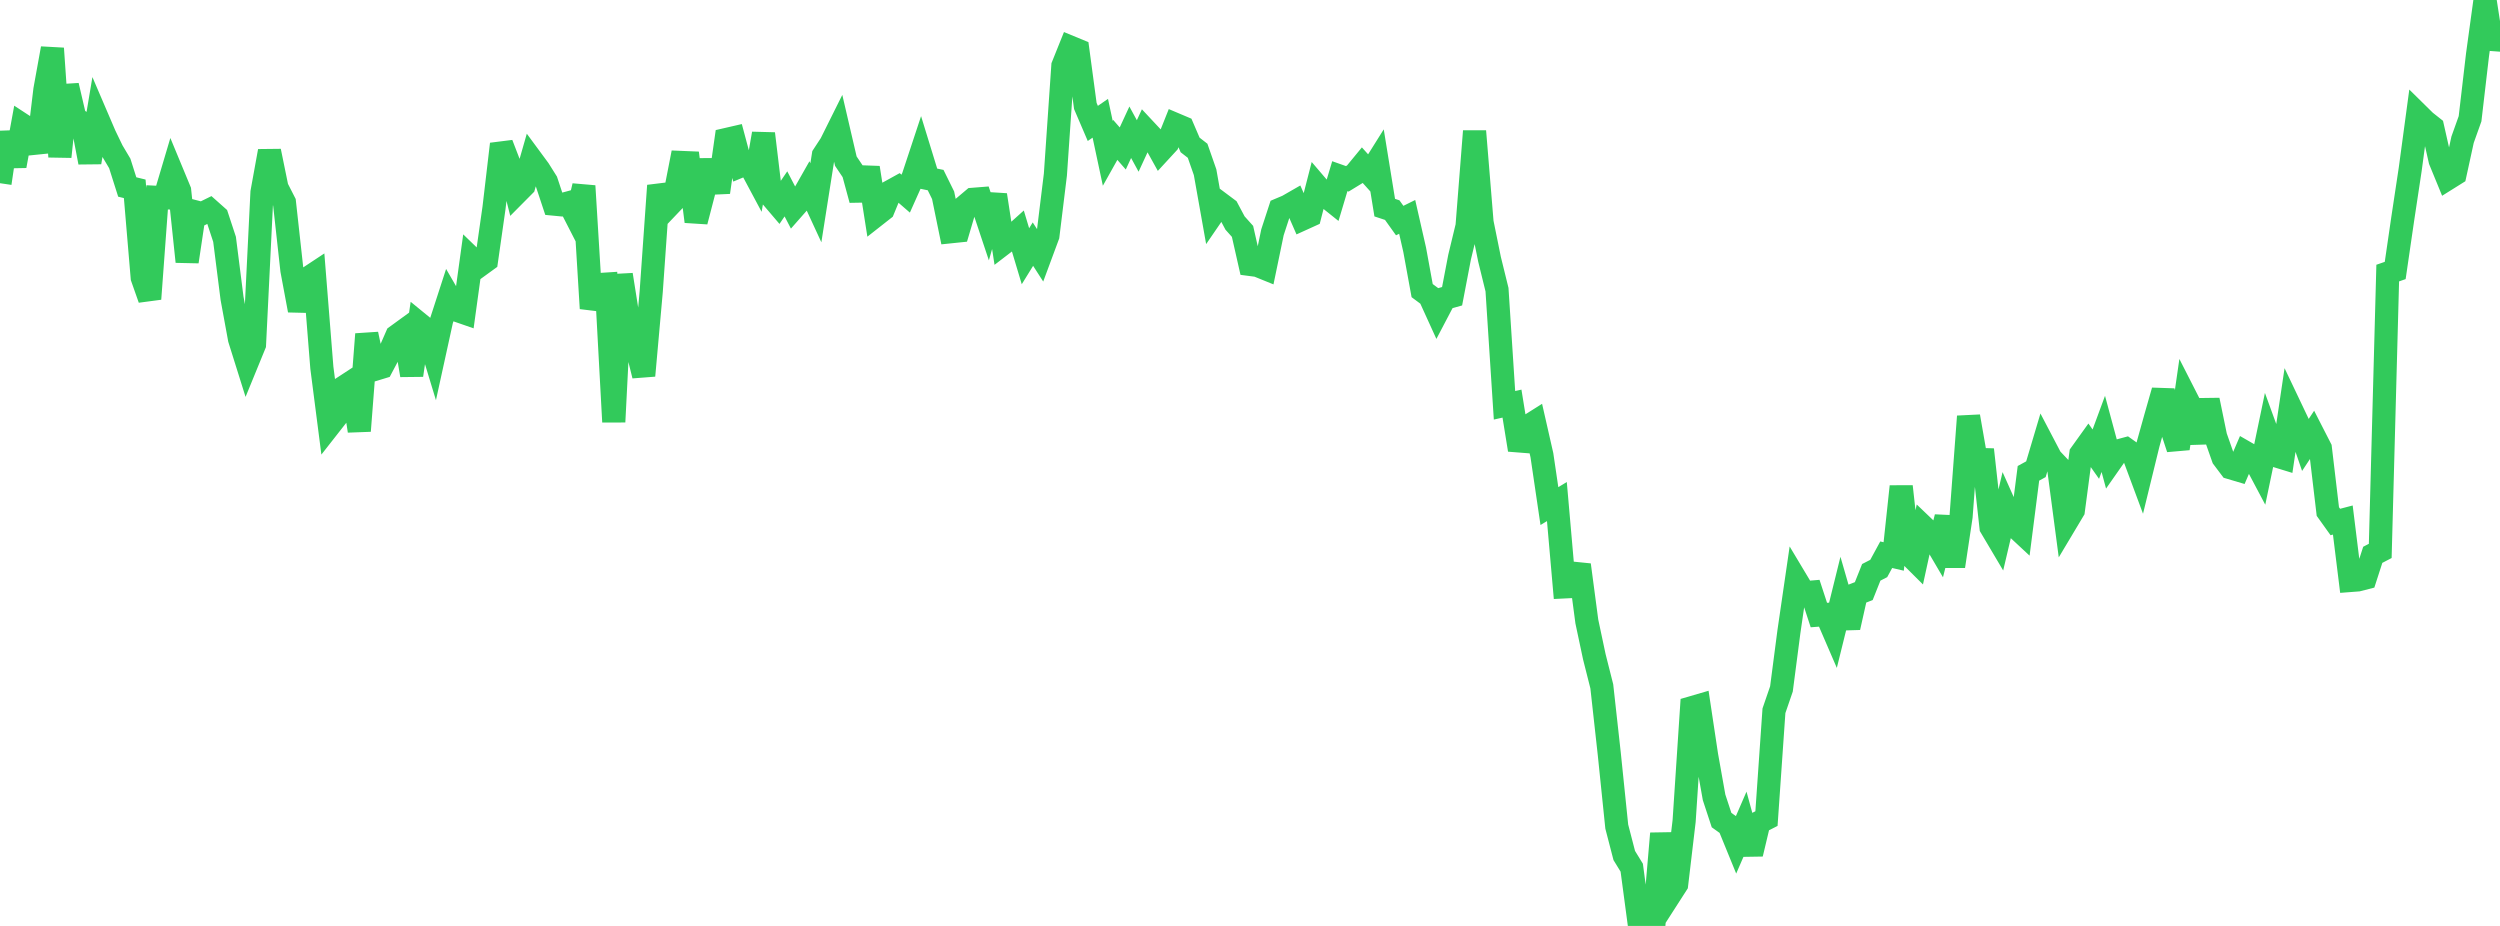 <?xml version="1.0" standalone="no"?>
<!DOCTYPE svg PUBLIC "-//W3C//DTD SVG 1.1//EN" "http://www.w3.org/Graphics/SVG/1.1/DTD/svg11.dtd">

<svg width="135" height="50" viewBox="0 0 135 50" preserveAspectRatio="none" 
  xmlns="http://www.w3.org/2000/svg"
  xmlns:xlink="http://www.w3.org/1999/xlink">


<polyline points="0.0, 9.893 0.404, 7.157 0.808, 8.96 1.213, 6.745 1.617, 7.009 2.021, 8.212 2.425, 4.846 2.829, 2.615 3.234, 8.463 3.638, 4.621 4.042, 6.354 4.446, 6.653 4.85, 8.767 5.254, 6.363 5.659, 7.307 6.063, 8.144 6.467, 8.824 6.871, 10.097 7.275, 10.196 7.68, 14.992 8.084, 16.14 8.488, 10.657 8.892, 10.677 9.296, 9.318 9.701, 10.295 10.105, 14.129 10.509, 11.43 10.913, 11.535 11.317, 11.336 11.722, 11.696 12.126, 12.923 12.53, 16.106 12.934, 18.307 13.338, 19.594 13.743, 18.605 14.147, 10.387 14.551, 8.161 14.955, 10.138 15.359, 10.928 15.763, 14.59 16.168, 16.758 16.572, 15.057 16.976, 14.79 17.38, 19.853 17.784, 22.986 18.189, 22.469 18.593, 20.884 18.997, 20.62 19.401, 23.269 19.805, 18.045 20.21, 19.953 20.614, 19.83 21.018, 19.068 21.422, 18.142 21.826, 17.848 22.231, 20.261 22.635, 17.48 23.039, 17.81 23.443, 19.139 23.847, 17.296 24.251, 16.05 24.656, 16.75 25.06, 16.89 25.464, 13.962 25.868, 14.353 26.272, 14.06 26.677, 11.22 27.081, 7.78 27.485, 8.829 27.889, 10.432 28.293, 10.025 28.698, 8.613 29.102, 9.161 29.506, 9.804 29.91, 11.022 30.314, 11.061 30.719, 10.951 31.123, 11.739 31.527, 10.042 31.931, 16.654 32.335, 15.367 32.74, 15.341 33.144, 22.783 33.548, 14.836 33.952, 17.385 34.356, 18.651 34.76, 20.284 35.165, 15.755 35.569, 10.024 35.973, 11.264 36.377, 10.84 36.781, 8.772 37.186, 8.789 37.59, 11.961 37.994, 10.406 38.398, 8.68 38.802, 10.383 39.207, 7.537 39.611, 7.444 40.015, 8.955 40.419, 8.787 40.823, 9.543 41.228, 7.217 41.632, 10.589 42.036, 11.063 42.44, 10.469 42.844, 11.247 43.249, 10.787 43.653, 10.075 44.057, 10.95 44.461, 8.388 44.865, 7.771 45.269, 6.959 45.674, 8.701 46.078, 9.302 46.482, 10.791 46.886, 9.057 47.29, 11.631 47.695, 11.313 48.099, 10.33 48.503, 10.107 48.907, 10.457 49.311, 9.553 49.716, 8.328 50.12, 9.642 50.524, 9.725 50.928, 10.544 51.332, 12.515 51.737, 12.473 52.141, 11.104 52.545, 10.763 52.949, 10.731 53.353, 11.944 53.757, 10.529 54.162, 13.163 54.566, 12.853 54.97, 12.49 55.374, 13.837 55.778, 13.183 56.183, 13.813 56.587, 12.724 56.991, 9.429 57.395, 3.555 57.799, 2.549 58.204, 2.716 58.608, 5.722 59.012, 6.665 59.416, 6.386 59.82, 8.278 60.225, 7.555 60.629, 8.017 61.033, 7.142 61.437, 7.882 61.841, 7.007 62.246, 7.44 62.65, 8.168 63.054, 7.729 63.458, 6.715 63.862, 6.886 64.266, 7.827 64.671, 8.142 65.075, 9.3 65.479, 11.569 65.883, 10.98 66.287, 11.282 66.692, 12.043 67.096, 12.494 67.5, 14.279 67.904, 14.332 68.308, 14.496 68.713, 12.544 69.117, 11.306 69.521, 11.136 69.925, 10.904 70.329, 11.827 70.734, 11.643 71.138, 10.069 71.542, 10.542 71.946, 10.865 72.35, 9.514 72.754, 9.657 73.159, 9.409 73.563, 8.918 73.967, 9.368 74.371, 8.723 74.775, 11.212 75.18, 11.346 75.584, 11.911 75.988, 11.711 76.392, 13.486 76.796, 15.693 77.201, 15.994 77.605, 16.881 78.009, 16.111 78.413, 15.997 78.817, 13.887 79.222, 12.208 79.626, 7.084 80.03, 12.007 80.434, 13.999 80.838, 15.641 81.243, 21.886 81.647, 21.795 82.051, 24.291 82.455, 23.06 82.859, 22.805 83.263, 24.582 83.668, 27.329 84.072, 27.084 84.476, 31.692 84.88, 31.672 85.284, 30.505 85.689, 33.56 86.093, 35.463 86.497, 37.062 86.901, 40.71 87.305, 44.635 87.71, 46.197 88.114, 46.856 88.518, 49.879 88.922, 50.0 89.326, 49.731 89.731, 45.009 90.135, 48.38 90.539, 47.751 90.943, 44.334 91.347, 38.219 91.751, 38.101 92.156, 40.791 92.56, 43.056 92.964, 44.284 93.368, 44.573 93.772, 45.563 94.177, 44.629 94.581, 46.109 94.985, 44.411 95.389, 44.204 95.793, 38.382 96.198, 37.203 96.602, 34.105 97.006, 31.336 97.41, 32.011 97.814, 31.976 98.219, 33.213 98.623, 33.182 99.027, 34.117 99.431, 32.482 99.835, 33.882 100.24, 32.077 100.644, 31.92 101.048, 30.906 101.452, 30.698 101.856, 29.955 102.26, 30.049 102.665, 26.27 103.069, 29.911 103.473, 30.313 103.877, 28.463 104.281, 28.849 104.686, 29.539 105.09, 27.924 105.494, 30.578 105.898, 27.891 106.302, 22.487 106.707, 24.807 107.111, 24.819 107.515, 28.471 107.919, 29.153 108.323, 27.437 108.728, 28.343 109.132, 28.719 109.536, 25.559 109.94, 25.338 110.344, 23.981 110.749, 24.754 111.153, 25.18 111.557, 28.236 111.961, 27.56 112.365, 24.512 112.769, 23.949 113.174, 24.524 113.578, 23.43 113.982, 24.928 114.386, 24.351 114.79, 24.242 115.195, 24.53 115.599, 25.616 116.003, 23.963 116.407, 22.518 116.811, 21.101 117.216, 22.989 117.62, 24.221 118.024, 21.422 118.428, 22.214 118.832, 23.885 119.237, 21.605 119.641, 23.571 120.045, 24.721 120.449, 25.258 120.853, 25.378 121.257, 24.437 121.662, 24.67 122.066, 25.432 122.47, 23.494 122.874, 24.603 123.278, 24.727 123.683, 22.001 124.087, 22.85 124.491, 24.027 124.895, 23.416 125.299, 24.205 125.704, 27.623 126.108, 28.188 126.512, 28.082 126.916, 31.346 127.32, 31.315 127.725, 31.211 128.129, 29.96 128.533, 29.749 128.937, 14.746 129.341, 14.606 129.746, 11.828 130.15, 9.154 130.554, 6.159 130.958, 6.557 131.362, 6.877 131.766, 8.663 132.171, 9.649 132.575, 9.396 132.979, 7.544 133.383, 6.412 133.787, 2.953 134.192, 0.0 134.596, 2.621 135.0, 1.317" fill="none" stroke="#32ca5b" stroke-width="1.25"/>

</svg>